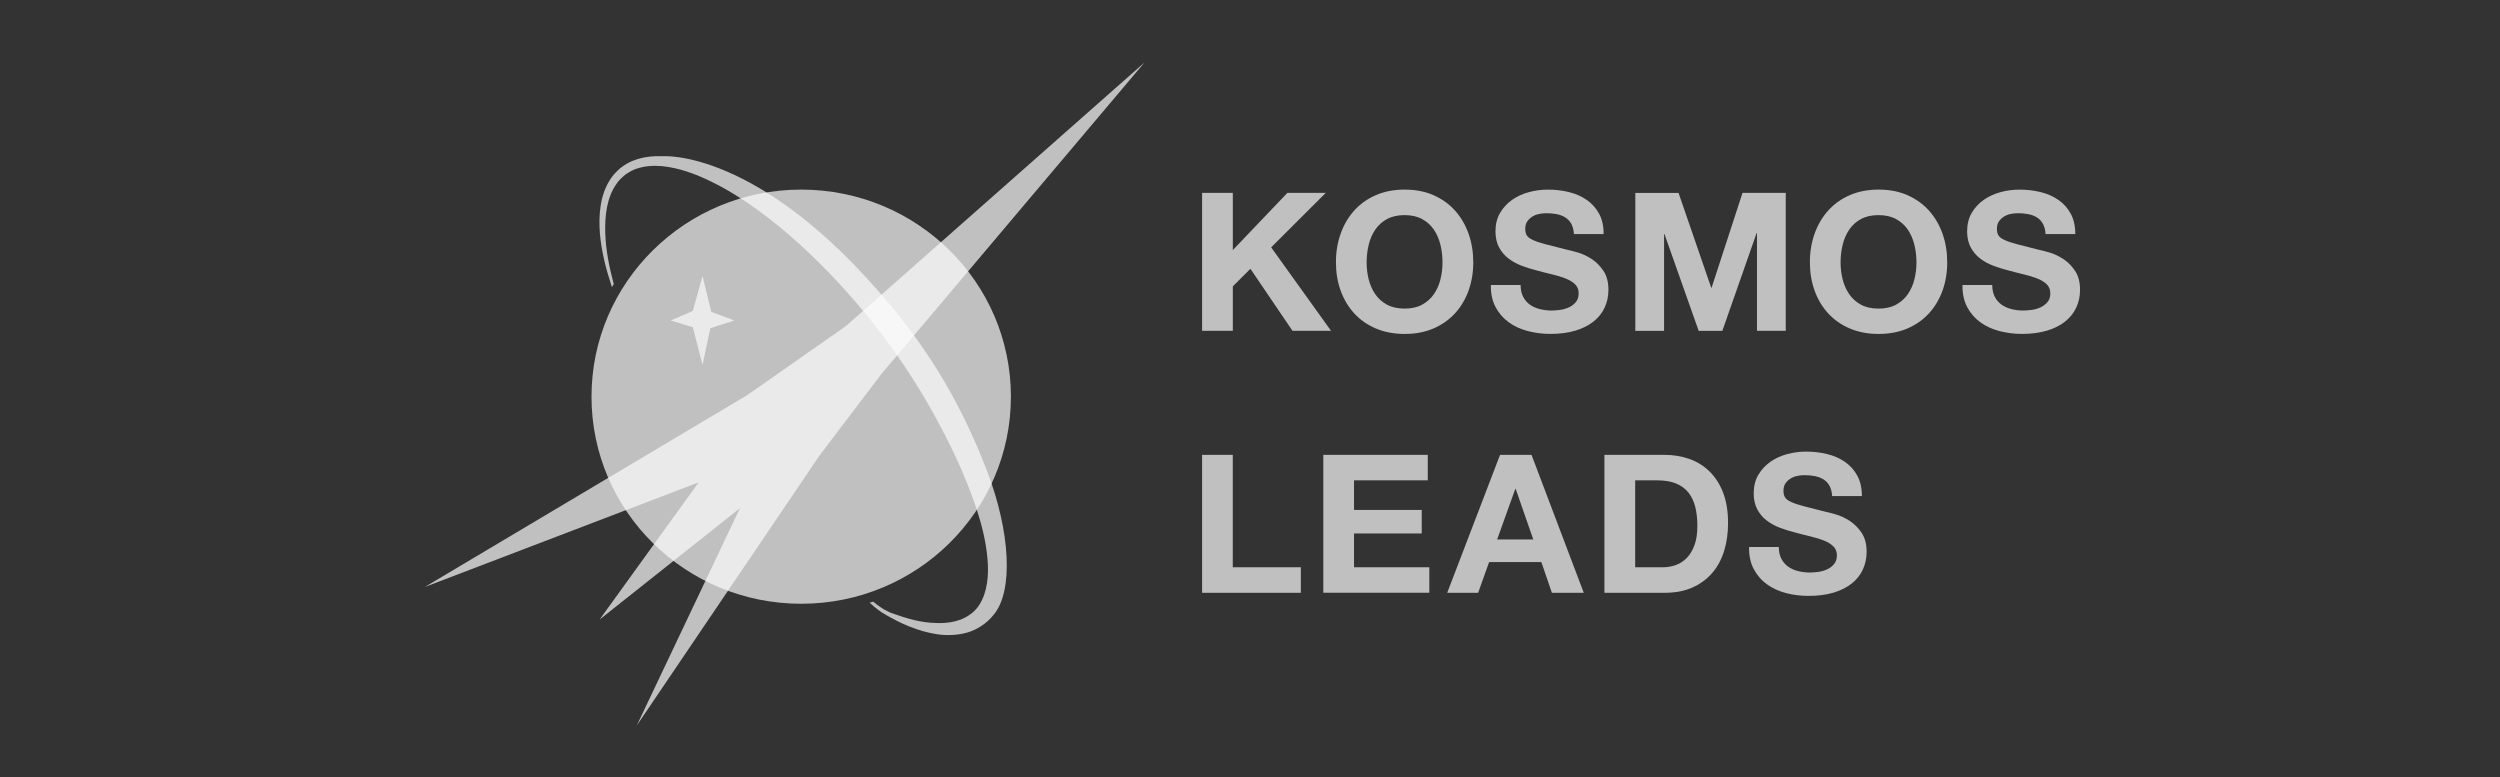 <?xml version="1.0" encoding="UTF-8"?> <svg xmlns="http://www.w3.org/2000/svg" width="193" height="60" viewBox="0 0 193 60" fill="none"><rect x="0" y="0" width="193" height="60" fill="#333333" stroke="none"/> <g clip-path="url(#clip0_511_1148)"> <path d="M78.042 30.623C78.042 39.452 70.794 46.61 61.853 46.61C52.913 46.61 45.664 39.452 45.664 30.623C45.664 21.795 52.913 14.637 61.853 14.637C70.794 14.637 78.042 21.795 78.042 30.623Z" fill="#FCFCFC" fill-opacity="0.7"></path> <path d="M54.235 28.171L53.49 25.265L51.777 24.739L53.49 24.004L54.235 21.308L54.91 24.075L56.693 24.739L54.838 25.336L54.235 28.171Z" fill="#FCFCFC" fill-opacity="0.7"></path> <path d="M32.801 45.312L57.656 30.523L65.302 25.175L85.982 6.918L88.353 4.825L68.065 28.846L63.285 35.138L49.158 56.011L57.124 39.23L46.289 47.83L53.938 37.236L32.801 45.312Z" fill="#FCFCFC" fill-opacity="0.7"></path> <path d="M47.382 21.927C47.035 20.643 46.773 19.332 46.727 18.018C46.703 17.331 46.733 16.644 46.865 15.982C46.995 15.322 47.233 14.685 47.616 14.162C47.801 13.895 48.038 13.674 48.287 13.475C48.421 13.389 48.553 13.296 48.693 13.22C48.84 13.157 48.976 13.071 49.134 13.029C49.742 12.815 50.411 12.767 51.075 12.823C52.409 12.949 53.718 13.431 54.948 14.04C56.184 14.645 57.359 15.389 58.481 16.201C59.604 17.012 60.677 17.896 61.703 18.832C63.763 20.694 65.65 22.745 67.379 24.912C69.1 27.087 70.654 29.388 71.99 31.794C73.331 34.194 74.516 36.674 75.372 39.234C75.795 40.512 76.119 41.819 76.232 43.115C76.349 44.4 76.228 45.713 75.606 46.692C75.297 47.182 74.829 47.541 74.278 47.785C73.718 48.014 73.069 48.117 72.403 48.1C71.062 48.081 70.096 47.775 68.766 47.308L68.217 47.035L67.736 46.707L67.415 46.451L67.138 46.526L67.483 46.833L67.776 47.064L68.062 47.27L68.283 47.403C69.505 48.13 70.841 48.729 72.331 48.962C73.073 49.071 73.867 49.054 74.65 48.84C75.429 48.613 76.172 48.134 76.689 47.483C78.283 45.637 77.968 40.961 76.204 36.371C74.244 31.269 71.843 27.278 68.662 23.468C58.566 11.386 51.117 12.062 51.117 12.062C50.372 12.031 49.598 12.115 48.88 12.403C48.697 12.462 48.533 12.571 48.361 12.655C48.195 12.752 48.04 12.87 47.884 12.983C47.595 13.235 47.325 13.513 47.123 13.832C46.703 14.465 46.478 15.183 46.367 15.898C46.258 16.615 46.258 17.335 46.314 18.044C46.439 19.462 46.799 20.834 47.242 22.167L47.382 21.927Z" fill="#FCFCFC" fill-opacity="0.7"></path> <path d="M95.173 14.891V19.306L99.386 14.891H102.347L98.134 19.096L102.756 25.538H99.78L96.532 20.751L95.173 22.108V25.538H92.801V14.891H95.173ZM103.496 18.045C103.739 17.365 104.085 16.769 104.538 16.262C104.991 15.756 105.548 15.358 106.207 15.069C106.865 14.781 107.608 14.637 108.435 14.637C109.272 14.637 110.015 14.781 110.671 15.069C111.324 15.358 111.879 15.756 112.332 16.262C112.785 16.769 113.132 17.363 113.374 18.045C113.617 18.727 113.736 19.465 113.736 20.26C113.736 21.035 113.614 21.758 113.374 22.431C113.132 23.101 112.785 23.685 112.332 24.184C111.879 24.68 111.324 25.071 110.671 25.355C110.015 25.638 109.272 25.78 108.435 25.78C107.611 25.78 106.868 25.638 106.207 25.355C105.548 25.071 104.991 24.682 104.538 24.184C104.085 23.687 103.739 23.103 103.496 22.431C103.253 21.758 103.135 21.037 103.135 20.26C103.132 19.465 103.253 18.727 103.496 18.045ZM105.662 21.565C105.769 21.988 105.937 22.37 106.167 22.707C106.398 23.044 106.7 23.316 107.073 23.519C107.447 23.722 107.9 23.824 108.433 23.824C108.965 23.824 109.42 23.722 109.792 23.519C110.163 23.316 110.465 23.044 110.698 22.707C110.928 22.37 111.099 21.988 111.203 21.565C111.309 21.142 111.361 20.707 111.361 20.26C111.361 19.793 111.309 19.34 111.203 18.903C111.097 18.465 110.928 18.074 110.698 17.732C110.465 17.39 110.163 17.116 109.792 16.913C109.418 16.71 108.965 16.607 108.433 16.607C107.898 16.607 107.445 16.71 107.073 16.913C106.702 17.116 106.4 17.39 106.167 17.732C105.935 18.074 105.766 18.465 105.662 18.903C105.556 19.34 105.504 19.793 105.504 20.26C105.504 20.707 105.556 21.142 105.662 21.565ZM117.588 22.915C117.719 23.164 117.892 23.365 118.108 23.519C118.323 23.673 118.578 23.788 118.87 23.861C119.163 23.934 119.465 23.973 119.776 23.973C119.987 23.973 120.215 23.956 120.455 23.922C120.697 23.888 120.923 23.819 121.133 23.722C121.344 23.624 121.522 23.484 121.663 23.311C121.804 23.137 121.873 22.915 121.873 22.646C121.873 22.357 121.779 22.125 121.594 21.944C121.408 21.766 121.163 21.617 120.861 21.497C120.559 21.377 120.217 21.274 119.833 21.184C119.45 21.093 119.063 20.996 118.67 20.886C118.266 20.788 117.875 20.666 117.491 20.521C117.108 20.377 116.766 20.191 116.464 19.962C116.162 19.732 115.917 19.446 115.731 19.103C115.545 18.761 115.451 18.346 115.451 17.859C115.451 17.314 115.57 16.837 115.805 16.436C116.043 16.033 116.353 15.698 116.734 15.429C117.115 15.16 117.548 14.962 118.034 14.832C118.516 14.703 118.999 14.639 119.484 14.639C120.049 14.639 120.589 14.7 121.108 14.825C121.626 14.95 122.086 15.15 122.49 15.429C122.893 15.707 123.213 16.062 123.448 16.495C123.686 16.927 123.802 17.451 123.802 18.069H121.507C121.487 17.751 121.418 17.487 121.304 17.279C121.188 17.072 121.034 16.908 120.844 16.788C120.653 16.668 120.433 16.585 120.187 16.534C119.94 16.485 119.673 16.46 119.38 16.46C119.19 16.46 118.997 16.48 118.806 16.519C118.615 16.558 118.442 16.629 118.286 16.727C118.13 16.827 118.001 16.95 117.9 17.099C117.798 17.248 117.749 17.436 117.749 17.666C117.749 17.874 117.788 18.045 117.87 18.174C117.952 18.304 118.11 18.424 118.346 18.531C118.583 18.641 118.91 18.751 119.328 18.859C119.747 18.969 120.291 19.108 120.967 19.277C121.168 19.316 121.448 19.389 121.807 19.492C122.163 19.597 122.52 19.764 122.871 19.991C123.223 20.218 123.527 20.526 123.785 20.908C124.042 21.291 124.171 21.78 124.171 22.377C124.171 22.863 124.074 23.316 123.884 23.734C123.693 24.152 123.408 24.511 123.03 24.814C122.653 25.118 122.183 25.355 121.626 25.523C121.066 25.692 120.42 25.778 119.685 25.778C119.091 25.778 118.514 25.704 117.957 25.56C117.397 25.416 116.905 25.191 116.476 24.88C116.048 24.572 115.709 24.179 115.456 23.702C115.204 23.225 115.082 22.658 115.095 22.003H117.39C117.392 22.362 117.457 22.665 117.588 22.915ZM129.583 14.891L132.106 22.213H132.135L134.522 14.891H137.86V25.538H135.639V17.993H135.609L132.965 25.541H131.138L128.496 18.069H128.466V25.541H126.246V14.893H129.583V14.891ZM140.085 18.045C140.328 17.365 140.675 16.769 141.128 16.262C141.581 15.756 142.138 15.358 142.796 15.069C143.455 14.781 144.198 14.637 145.024 14.637C145.861 14.637 146.606 14.781 147.26 15.069C147.914 15.358 148.468 15.756 148.921 16.262C149.374 16.769 149.721 17.363 149.964 18.045C150.206 18.727 150.325 19.465 150.325 20.26C150.325 21.035 150.204 21.758 149.964 22.431C149.721 23.101 149.374 23.685 148.921 24.184C148.468 24.68 147.914 25.071 147.26 25.355C146.606 25.638 145.861 25.78 145.024 25.78C144.198 25.78 143.457 25.638 142.796 25.355C142.138 25.071 141.581 24.682 141.128 24.184C140.675 23.687 140.328 23.103 140.085 22.431C139.843 21.758 139.724 21.037 139.724 20.26C139.721 19.465 139.843 18.727 140.085 18.045ZM142.252 21.565C142.358 21.988 142.526 22.37 142.757 22.707C142.987 23.044 143.291 23.316 143.663 23.519C144.034 23.722 144.487 23.824 145.022 23.824C145.557 23.824 146.01 23.722 146.381 23.519C146.752 23.316 147.055 23.044 147.287 22.707C147.517 22.37 147.688 21.988 147.792 21.565C147.899 21.142 147.951 20.707 147.951 20.26C147.951 19.793 147.899 19.34 147.792 18.903C147.686 18.465 147.517 18.074 147.287 17.732C147.055 17.39 146.752 17.116 146.381 16.913C146.01 16.71 145.557 16.607 145.022 16.607C144.487 16.607 144.037 16.71 143.663 16.913C143.289 17.116 142.987 17.39 142.757 17.732C142.524 18.074 142.356 18.465 142.252 18.903C142.145 19.34 142.093 19.793 142.093 20.26C142.093 20.707 142.145 21.142 142.252 21.565ZM153.999 22.915C154.13 23.164 154.304 23.365 154.519 23.519C154.737 23.673 154.989 23.788 155.281 23.861C155.574 23.934 155.876 23.973 156.188 23.973C156.398 23.973 156.626 23.956 156.866 23.922C157.106 23.888 157.334 23.819 157.544 23.722C157.755 23.621 157.93 23.484 158.074 23.311C158.215 23.137 158.285 22.915 158.285 22.646C158.285 22.357 158.19 22.125 158.005 21.944C157.819 21.766 157.574 21.617 157.272 21.497C156.97 21.377 156.628 21.274 156.244 21.184C155.861 21.093 155.475 20.996 155.081 20.886C154.677 20.788 154.286 20.666 153.902 20.521C153.519 20.377 153.177 20.191 152.875 19.962C152.573 19.732 152.328 19.446 152.142 19.103C151.957 18.761 151.862 18.346 151.862 17.859C151.862 17.314 151.981 16.837 152.216 16.436C152.454 16.033 152.764 15.698 153.145 15.429C153.526 15.16 153.959 14.962 154.445 14.832C154.927 14.703 155.41 14.639 155.895 14.639C156.46 14.639 157 14.7 157.519 14.825C158.037 14.95 158.497 15.15 158.901 15.429C159.305 15.707 159.624 16.062 159.859 16.495C160.094 16.927 160.213 17.451 160.213 18.069H157.918C157.898 17.751 157.829 17.487 157.715 17.279C157.599 17.072 157.445 16.908 157.255 16.788C157.064 16.668 156.844 16.585 156.599 16.534C156.351 16.485 156.084 16.46 155.791 16.46C155.601 16.46 155.408 16.48 155.217 16.519C155.026 16.558 154.853 16.629 154.697 16.727C154.541 16.827 154.412 16.95 154.311 17.099C154.209 17.248 154.16 17.436 154.16 17.666C154.16 17.874 154.2 18.045 154.281 18.174C154.36 18.304 154.519 18.424 154.757 18.531C154.992 18.641 155.321 18.751 155.737 18.859C156.155 18.969 156.7 19.108 157.376 19.277C157.576 19.316 157.856 19.389 158.215 19.492C158.572 19.597 158.928 19.764 159.28 19.991C159.631 20.218 159.936 20.526 160.193 20.908C160.451 21.291 160.58 21.78 160.58 22.377C160.58 22.863 160.483 23.316 160.292 23.734C160.102 24.152 159.817 24.511 159.438 24.814C159.059 25.118 158.592 25.355 158.034 25.523C157.475 25.692 156.829 25.778 156.093 25.778C155.499 25.778 154.922 25.704 154.365 25.56C153.806 25.416 153.313 25.191 152.885 24.88C152.457 24.572 152.117 24.179 151.865 23.702C151.612 23.225 151.494 22.658 151.503 22.003H153.798C153.803 22.362 153.868 22.665 153.999 22.915Z" fill="#FCFCFC" fill-opacity="0.7"></path> <path d="M95.17 35.116V43.795H100.426V45.763H92.801V35.116H95.17ZM110.225 35.116V37.084H104.531V39.365H109.757V41.184H104.531V43.793H110.344V45.761H102.159V35.114H110.225V35.116ZM118.234 35.116L122.267 45.763H119.806L118.992 43.392H114.959L114.112 45.763H111.725L115.803 35.116H118.234ZM118.37 41.649L117.011 37.742H116.981L115.578 41.649H118.37ZM128.513 35.116C129.209 35.116 129.855 35.226 130.454 35.444C131.054 35.661 131.571 35.991 132.009 36.429C132.447 36.867 132.789 37.412 133.037 38.069C133.284 38.725 133.406 39.497 133.406 40.38C133.406 41.155 133.304 41.871 133.104 42.526C132.903 43.181 132.598 43.749 132.19 44.225C131.781 44.702 131.274 45.079 130.665 45.352C130.056 45.626 129.338 45.763 128.513 45.763H123.861V35.116H128.513ZM128.348 43.795C128.689 43.795 129.021 43.741 129.345 43.631C129.667 43.521 129.954 43.34 130.207 43.086C130.459 42.832 130.66 42.502 130.811 42.094C130.962 41.685 131.036 41.189 131.036 40.602C131.036 40.064 130.984 39.58 130.878 39.148C130.771 38.715 130.598 38.346 130.358 38.038C130.115 37.73 129.796 37.492 129.4 37.329C129.001 37.165 128.511 37.082 127.927 37.082H126.236V43.793H128.348V43.795ZM137.523 43.14C137.654 43.389 137.827 43.59 138.043 43.744C138.261 43.898 138.513 44.013 138.805 44.086C139.097 44.159 139.4 44.199 139.711 44.199C139.922 44.199 140.15 44.181 140.39 44.147C140.63 44.113 140.858 44.044 141.068 43.947C141.279 43.849 141.454 43.712 141.598 43.536C141.739 43.362 141.808 43.14 141.808 42.873C141.808 42.585 141.714 42.353 141.529 42.172C141.343 41.993 141.098 41.844 140.796 41.724C140.494 41.605 140.152 41.502 139.768 41.411C139.385 41.321 138.998 41.223 138.605 41.113C138.201 41.013 137.81 40.893 137.426 40.749C137.043 40.605 136.701 40.419 136.399 40.189C136.097 39.962 135.852 39.676 135.666 39.331C135.48 38.989 135.386 38.573 135.386 38.087C135.386 37.539 135.505 37.065 135.74 36.661C135.978 36.258 136.288 35.923 136.669 35.654C137.05 35.385 137.483 35.187 137.969 35.057C138.451 34.928 138.934 34.864 139.419 34.864C139.984 34.864 140.524 34.925 141.043 35.05C141.561 35.175 142.021 35.375 142.425 35.654C142.828 35.933 143.148 36.287 143.383 36.72C143.618 37.153 143.737 37.676 143.737 38.294H141.442C141.422 37.977 141.353 37.712 141.239 37.505C141.123 37.297 140.969 37.131 140.779 37.013C140.588 36.894 140.368 36.81 140.122 36.759C139.875 36.71 139.607 36.683 139.315 36.683C139.125 36.683 138.932 36.703 138.741 36.742C138.55 36.781 138.377 36.852 138.221 36.95C138.065 37.05 137.936 37.172 137.835 37.321C137.733 37.471 137.684 37.659 137.684 37.889C137.684 38.099 137.723 38.267 137.805 38.397C137.884 38.527 138.043 38.646 138.28 38.754C138.516 38.864 138.845 38.974 139.261 39.082C139.679 39.192 140.224 39.331 140.9 39.5C141.1 39.539 141.38 39.612 141.739 39.717C142.096 39.822 142.452 39.989 142.804 40.216C143.155 40.446 143.46 40.751 143.717 41.133C143.975 41.514 144.103 42.006 144.103 42.602C144.103 43.089 144.007 43.541 143.816 43.959C143.626 44.377 143.341 44.736 142.962 45.04C142.583 45.343 142.115 45.58 141.558 45.749C140.999 45.917 140.353 46.003 139.617 46.003C139.023 46.003 138.446 45.932 137.889 45.788C137.33 45.643 136.837 45.416 136.409 45.108C135.98 44.8 135.641 44.406 135.389 43.93C135.136 43.453 135.017 42.886 135.027 42.23H137.322C137.327 42.587 137.392 42.891 137.523 43.14Z" fill="#FCFCFC" fill-opacity="0.7"></path> </g> <defs> <clipPath id="clip0_511_1148"> <rect width="128" height="53" fill="white" transform="translate(32.801 4)"></rect> </clipPath> </defs> </svg> 